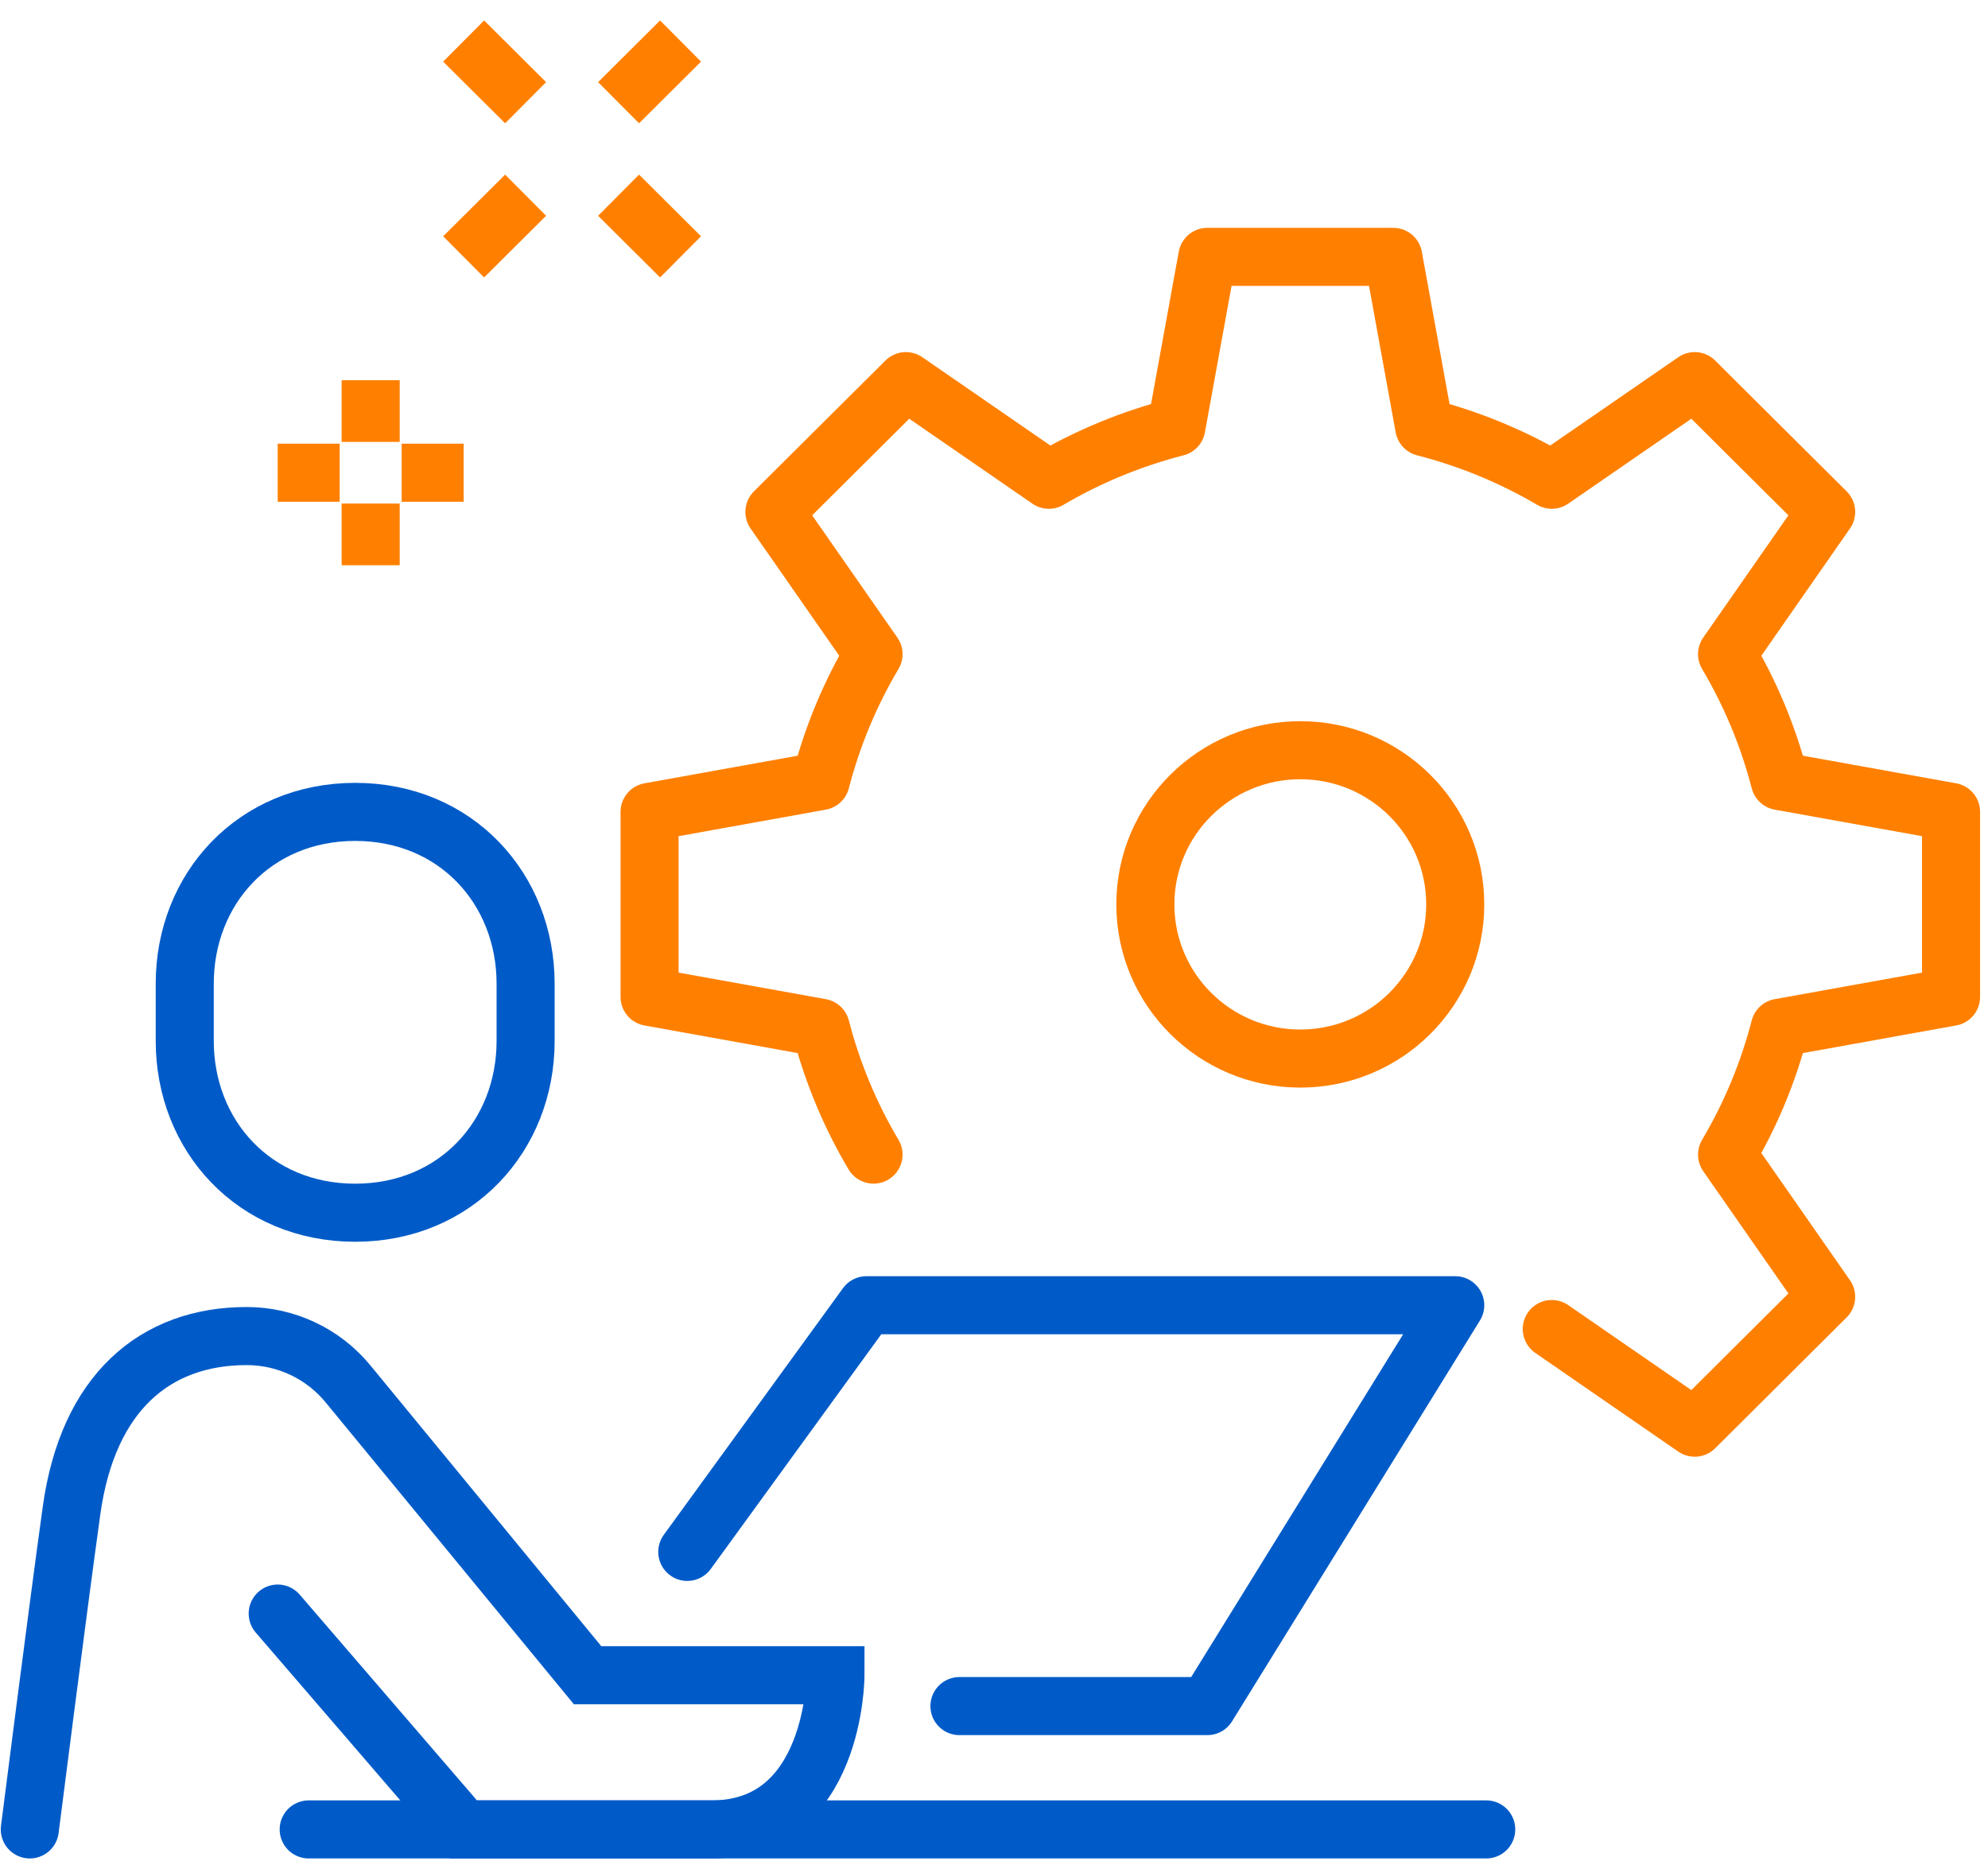<svg width="97" height="91" viewBox="0 0 97 91" fill="none" xmlns="http://www.w3.org/2000/svg">
<g id="taking-action-icon">
<path id="Stroke 7" d="M33.534 75.711L42.278 63.677H71.005L58.91 83.233H46.814" stroke="#005BC8" stroke-width="2.833" stroke-linecap="round" stroke-linejoin="round"/>
<path id="Stroke 9" d="M15.062 89.25H72.517" stroke="#005BC8" stroke-width="2.833" stroke-linecap="round" stroke-linejoin="round"/>
<path id="Stroke 13" fill-rule="evenodd" clip-rule="evenodd" d="M17.33 59.164C12.416 59.164 9.014 55.413 9.014 50.784V47.989C9.014 43.361 12.416 39.609 17.33 39.609C22.244 39.609 25.646 43.361 25.646 47.989V50.784C25.646 55.413 22.244 59.164 17.33 59.164Z" stroke="#005BC8" stroke-width="2.833"/>
<path id="Stroke 15" d="M13.55 78.72L22.622 89.25H34.718C40.765 89.25 40.765 81.728 40.765 81.728H28.67L16.977 67.51C15.765 66.036 13.952 65.181 12.038 65.181C7.555 65.181 4.289 67.955 3.492 73.684C2.804 78.627 1.454 89.25 1.454 89.25" stroke="#005BC8" stroke-width="2.833" stroke-linecap="round"/>
<path id="Stroke 17" fill-rule="evenodd" clip-rule="evenodd" d="M71.005 44.122C71.005 48.275 67.619 51.643 63.445 51.643C59.27 51.643 55.885 48.275 55.885 44.122C55.885 39.968 59.27 36.6 63.445 36.6C67.619 36.6 71.005 39.968 71.005 44.122Z" stroke="#FF8000" stroke-width="2.833"/>
<path id="Stroke 19" d="M75.715 64.838L82.69 69.651L89.103 63.268L84.268 56.329C85.402 54.418 86.272 52.341 86.843 50.139L95.197 48.634V39.609L86.843 38.105C86.273 35.902 85.402 33.825 84.268 31.914L89.103 24.975L82.69 18.594L75.715 23.405C73.795 22.277 71.707 21.41 69.493 20.841L67.981 12.532H58.909L57.397 20.841C55.182 21.41 53.096 22.277 51.176 23.405L44.201 18.594L37.786 24.975L42.622 31.914C41.488 33.825 40.617 35.902 40.046 38.105L31.694 39.609V48.634L40.046 50.139C40.617 52.341 41.488 54.418 42.622 56.329" stroke="#FF8000" stroke-width="2.833" stroke-linecap="round" stroke-linejoin="round"/>
<path id="Stroke 21" d="M25.646 9.523L22.622 12.532" stroke="#FF8000" stroke-width="2.833"/>
<path id="Stroke 23" d="M33.206 2.002L30.182 5.011" stroke="#FF8000" stroke-width="2.833"/>
<path id="Stroke 25" d="M30.182 9.523L33.206 12.532" stroke="#FF8000" stroke-width="2.833"/>
<path id="Stroke 27" d="M22.622 2.002L25.646 5.011" stroke="#FF8000" stroke-width="2.833"/>
<path id="Stroke 29" d="M18.086 18.549V21.558" stroke="#FF8000" stroke-width="2.833"/>
<path id="Stroke 31" d="M18.086 24.566V27.575" stroke="#FF8000" stroke-width="2.833"/>
<path id="Stroke 33" d="M16.574 23.062H13.55" stroke="#FF8000" stroke-width="2.833"/>
<path id="Stroke 35" d="M22.622 23.062H19.598" stroke="#FF8000" stroke-width="2.833"/>
</g>
</svg>
